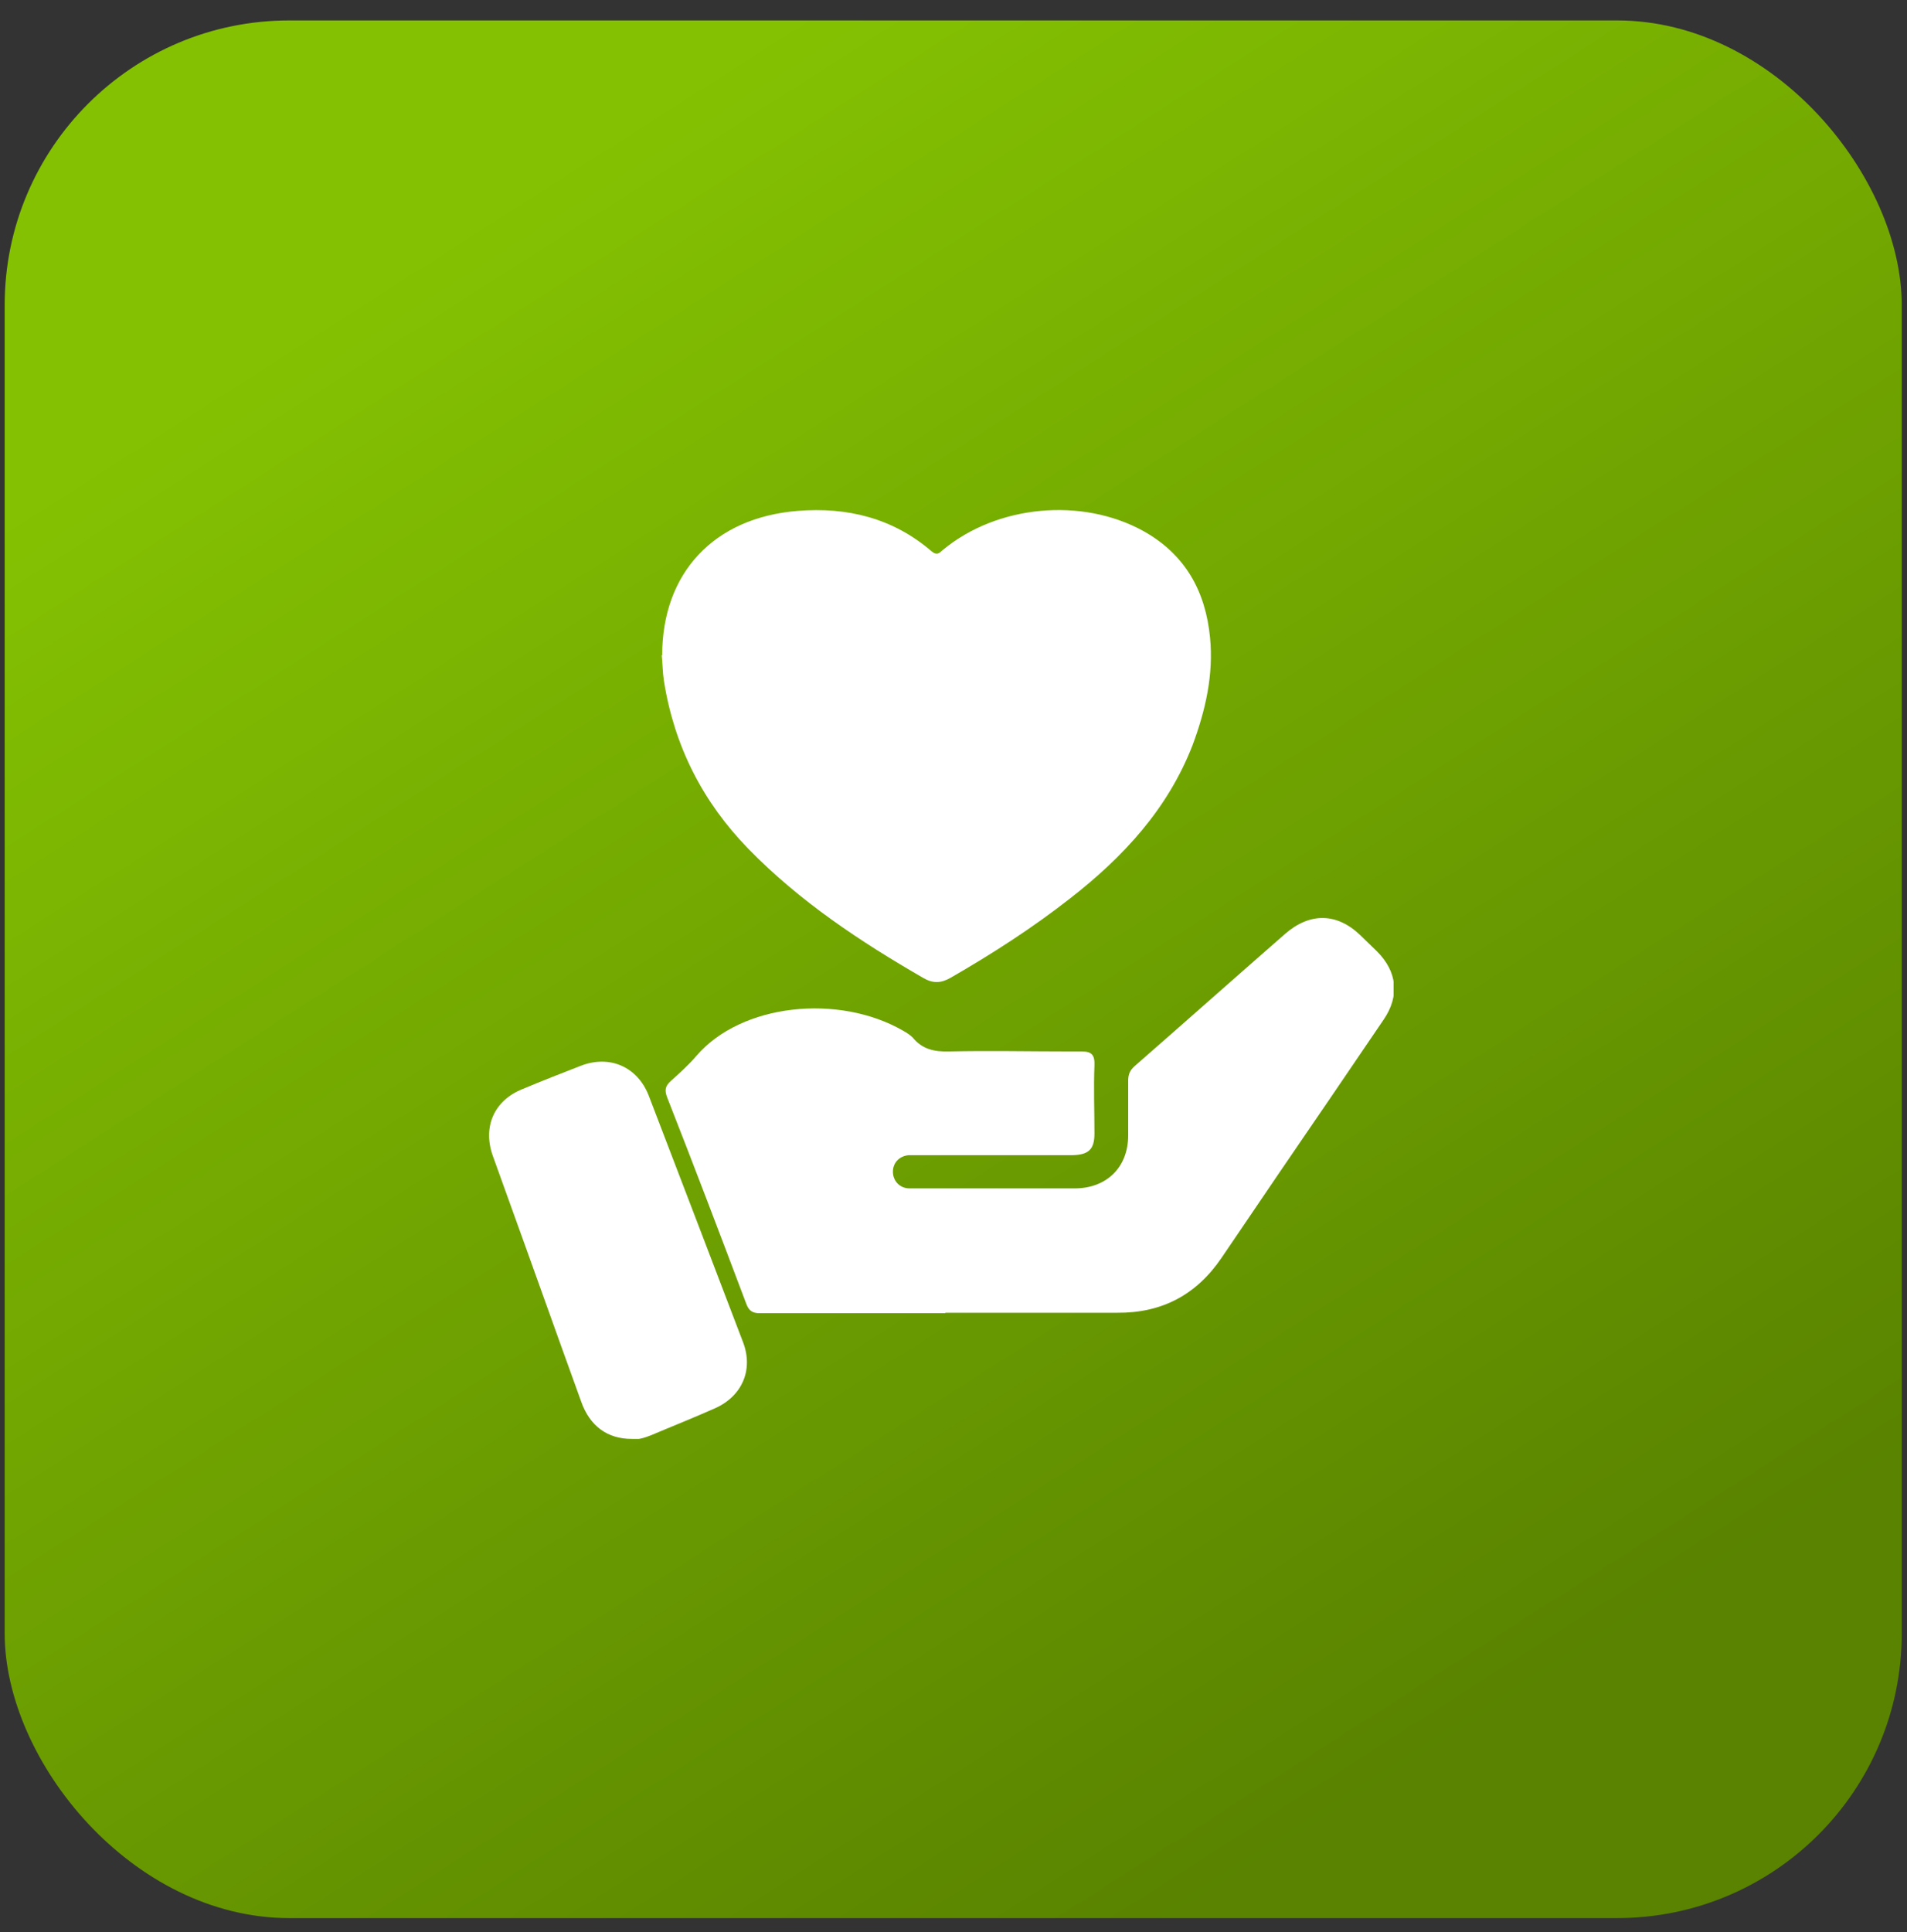 <svg width="78" height="79" viewBox="0 0 78 79" fill="none" xmlns="http://www.w3.org/2000/svg">
<rect x="0" y="0" width="78" height="79" fill="#333333" stroke="none"/>
<rect x="0.191" y="0.836" width="77.594" height="77.594" rx="11.64" fill="url(#paint0_linear_1_2489)"/>
<g clip-path="url(#clip0_1_2489)">
<path d="M27.084 26.802C27.084 23.425 29.199 21.167 32.622 20.891C34.664 20.726 36.522 21.185 38.105 22.543C38.325 22.727 38.417 22.617 38.564 22.488C40.772 20.653 44.25 20.322 46.77 21.717C48.481 22.672 49.309 24.177 49.493 26.068C49.641 27.592 49.309 29.042 48.776 30.474C47.764 33.081 45.942 35.045 43.771 36.734C42.226 37.945 40.57 39.01 38.877 39.983C38.491 40.203 38.16 40.222 37.755 39.983C35.179 38.496 32.714 36.862 30.616 34.715C28.739 32.787 27.58 30.511 27.157 27.849C27.102 27.5 27.102 27.133 27.065 26.784L27.084 26.802Z" fill="white"/>
<path d="M38.656 53.696C36.136 53.696 33.615 53.696 31.076 53.696C30.782 53.696 30.634 53.604 30.524 53.311C29.457 50.483 28.39 47.675 27.286 44.866C27.175 44.572 27.212 44.407 27.433 44.205C27.801 43.875 28.169 43.544 28.482 43.177C30.322 41.029 34.314 40.626 36.945 42.149C37.074 42.223 37.221 42.314 37.332 42.425C37.718 42.902 38.215 43.012 38.822 42.994C40.459 42.957 42.097 42.994 43.734 42.994C43.9 42.994 44.084 42.994 44.25 42.994C44.654 42.994 44.783 43.141 44.765 43.563C44.728 44.499 44.765 45.417 44.765 46.353C44.765 46.996 44.526 47.216 43.882 47.234C41.766 47.234 39.668 47.234 37.552 47.234C37.424 47.234 37.295 47.234 37.166 47.234C36.78 47.271 36.522 47.546 36.522 47.913C36.522 48.281 36.798 48.593 37.203 48.593C37.663 48.593 38.123 48.593 38.583 48.593C40.367 48.593 42.17 48.593 43.955 48.593C45.261 48.593 46.145 47.73 46.145 46.426C46.145 45.674 46.145 44.94 46.145 44.187C46.145 43.93 46.218 43.765 46.402 43.599C48.463 41.8 50.505 39.983 52.566 38.184C53.578 37.303 54.682 37.321 55.638 38.239C55.859 38.459 56.098 38.68 56.319 38.9C57.147 39.726 57.258 40.717 56.595 41.69C55.16 43.801 53.725 45.913 52.29 48.005C51.517 49.143 50.744 50.282 49.972 51.42C48.941 52.943 47.525 53.696 45.685 53.678C43.348 53.678 41.011 53.678 38.675 53.678L38.656 53.696Z" fill="white"/>
<path d="M25.832 58.836C24.839 58.836 24.121 58.304 23.772 57.312C22.76 54.522 21.766 51.714 20.755 48.923C20.552 48.354 20.35 47.803 20.147 47.234C19.742 46.059 20.221 44.995 21.362 44.536C22.153 44.205 22.944 43.893 23.753 43.581C24.931 43.122 26.072 43.618 26.532 44.793C27.82 48.152 29.108 51.512 30.395 54.889C30.819 56.009 30.359 57.092 29.236 57.588C28.372 57.973 27.488 58.322 26.624 58.689C26.348 58.8 26.072 58.873 25.851 58.855L25.832 58.836Z" fill="white"/>
</g>
<defs>
<linearGradient id="paint0_linear_1_2489" x1="24.016" y1="5.924" x2="64.06" y2="68.652" gradientUnits="userSpaceOnUse">
<stop stop-color="#84C102"/>
<stop offset="1" stop-color="#598300"/>
</linearGradient>
<clipPath id="clip0_1_2489">
<rect width="37" height="38" fill="white" transform="translate(20 20.836)"/>
</clipPath>
</defs>
</svg>
